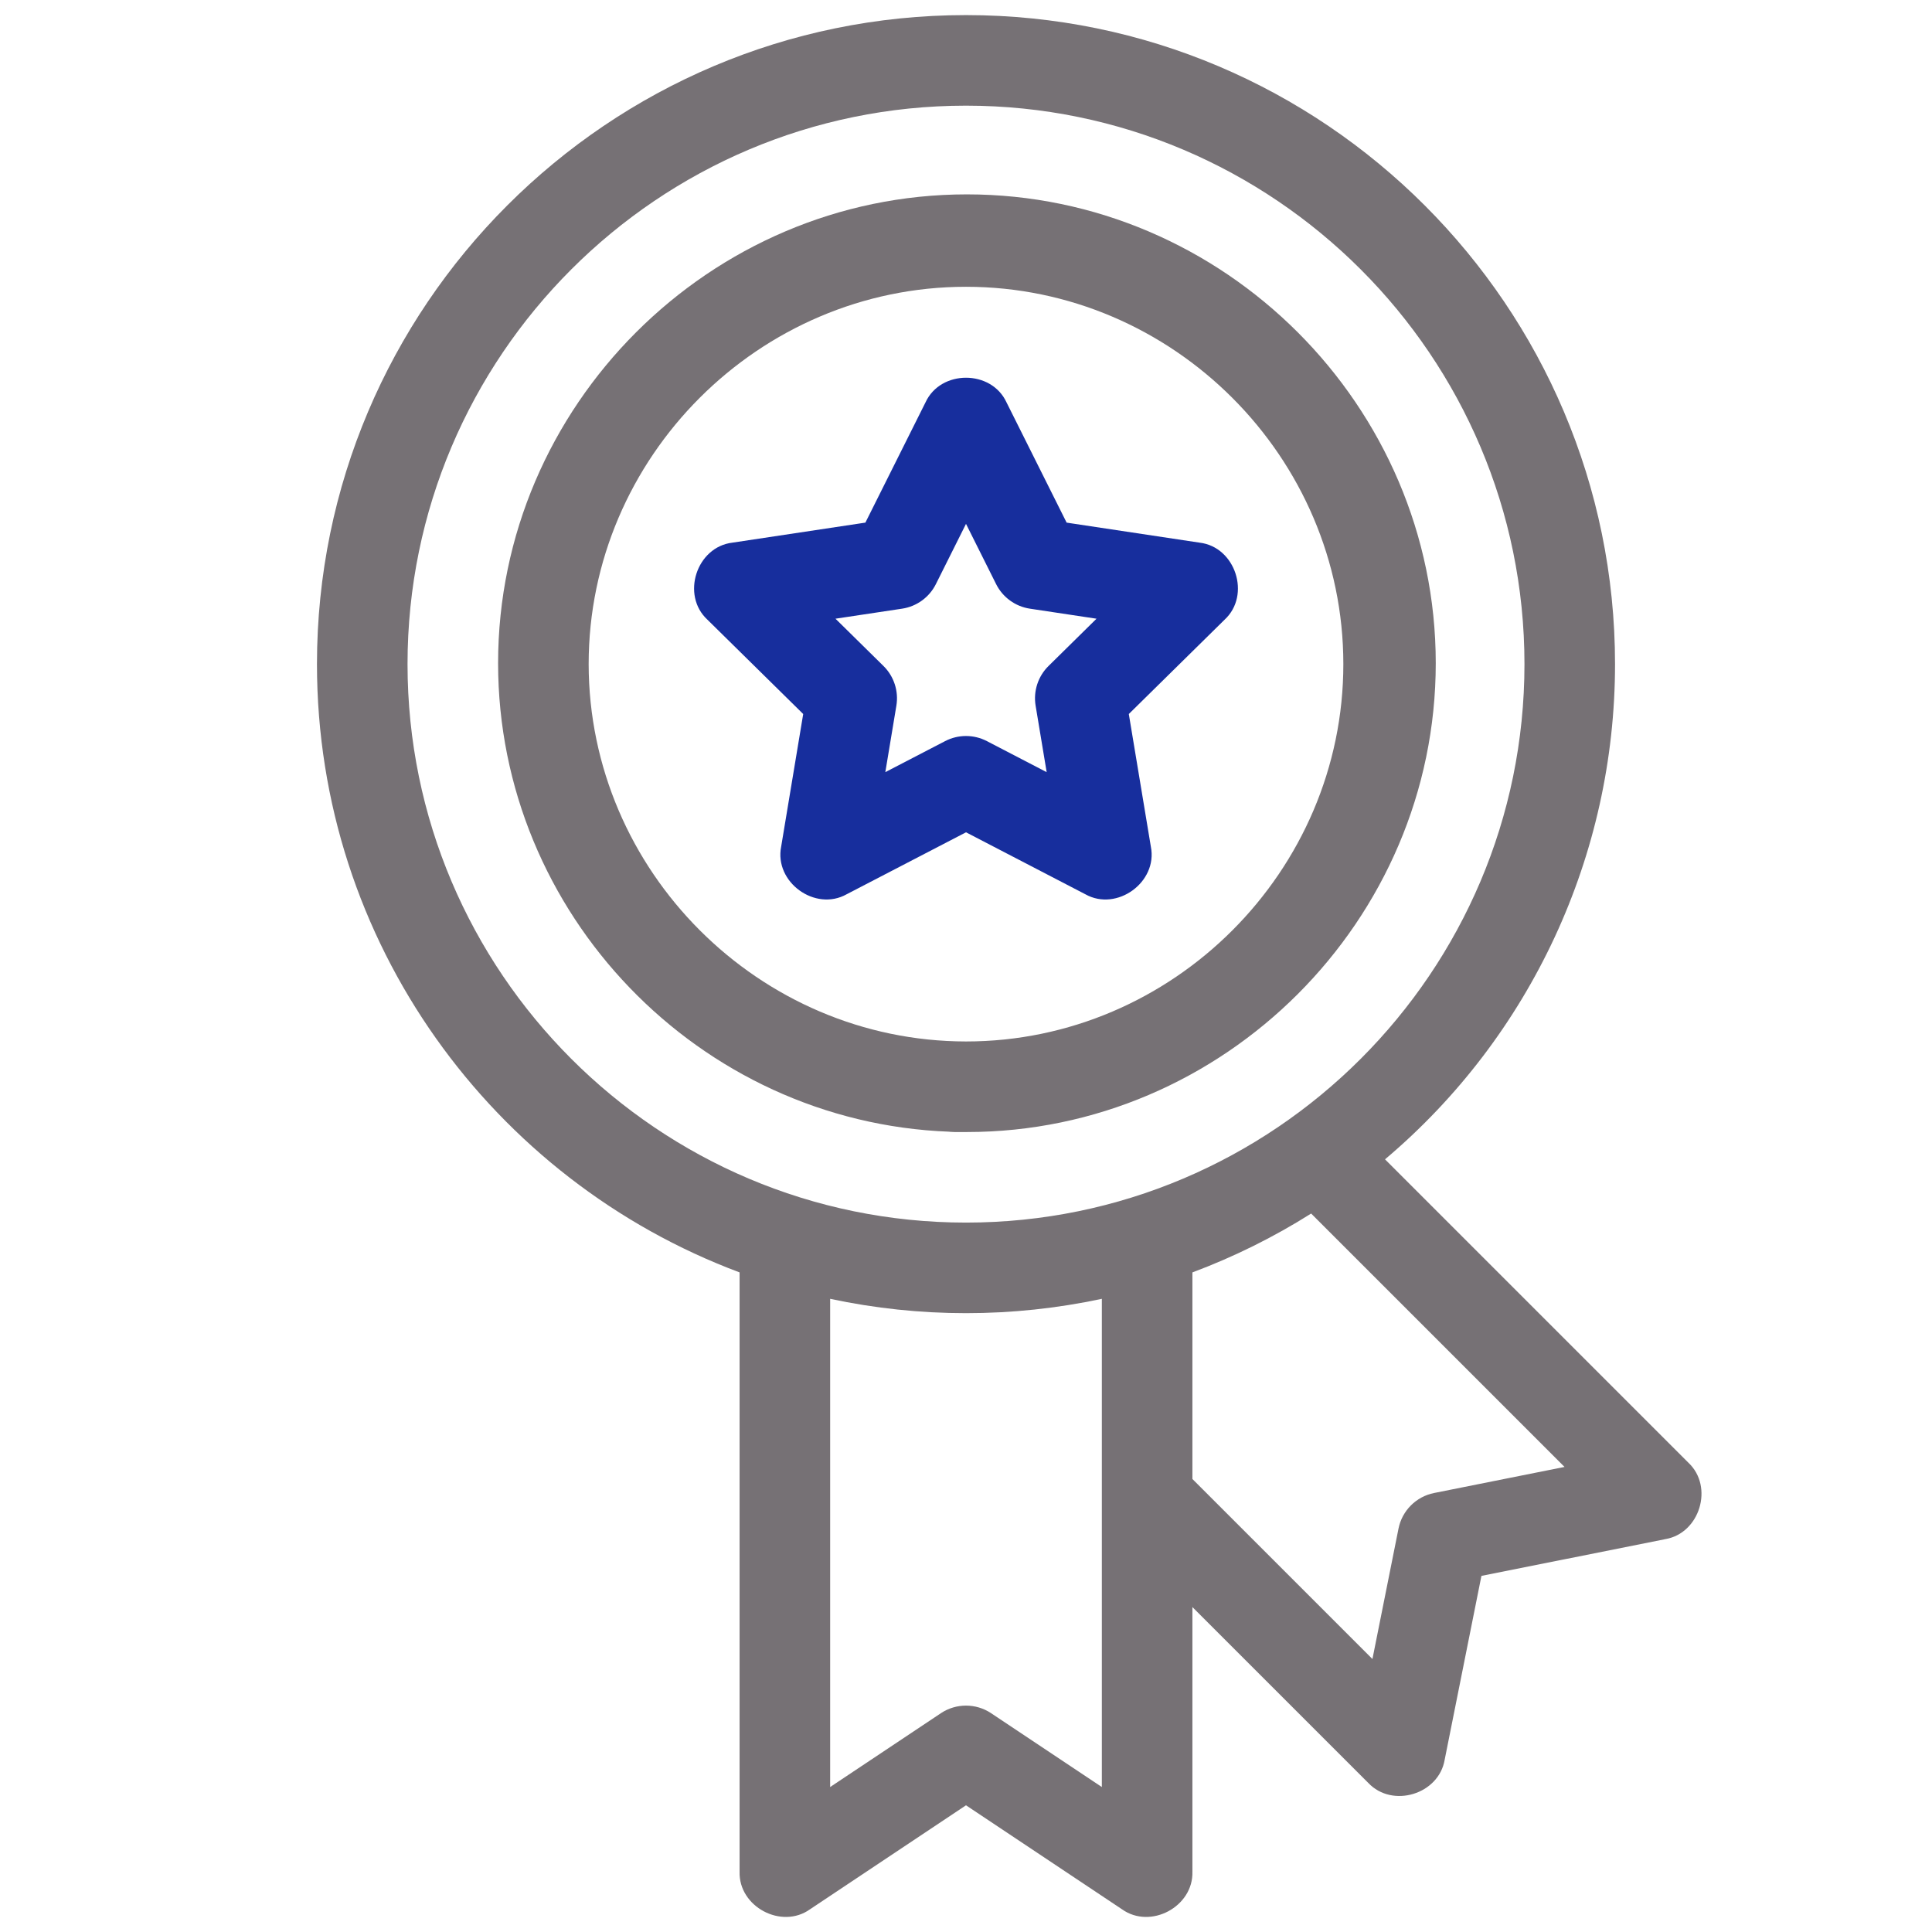 <svg clip-rule="evenodd" fill-rule="evenodd" stroke-linejoin="round" stroke-miterlimit="2" viewBox="0 0 512 512" xmlns="http://www.w3.org/2000/svg"><g fill-rule="nonzero"><path d="m252.92 300h3.08.245c68.158 0 124.245-56.086 124.245-124.245s-56.087-124.245-124.245-124.245c-68.159 0-124.245 56.086-124.245 124.245 0 66.373 53.185 121.626 119.51 124.155.075.009.15.023.226.03.394.039.789.06 1.184.06zm-96.92-124c0-54.858 45.142-100 100-100s100 45.142 100 100-45.142 100-100 100c-54.835-.062-99.938-45.165-100-100z" fill="#767175"/><path d="m447.445 387.635-80.4-80.4c38.639-32.609 60.964-80.675 60.955-131.235 0-94.841-77.159-172-172-172s-172 77.159-172 172c0 73.747 46.657 136.794 112 161.2v158.8c-.3 9.289 11.094 15.384 18.656 9.984l41.344-27.562 41.344 27.562c7.574 5.4 18.949-.7 18.656-9.984v-70.109l46.6 46.594c6.395 6.789 18.712 3.025 20.253-6.132l9.74-48.724 48.725-9.742c9.163-1.531 12.904-13.893 6.127-20.252zm-339.445-211.635c0-81.607 66.393-148 148-148s148 66.393 148 148-66.393 148-148 148-148-66.393-148-148zm154.656 278.016c-4.023-2.681-9.289-2.681-13.312 0l-29.344 19.562v-129.378c23.732 5.069 48.268 5.069 72 0v129.38zm117.381-58.353c-4.742.948-8.467 4.673-9.415 9.415l-6.913 34.58-47.709-47.709v-54.749c10.995-4.109 21.54-9.337 31.467-15.6l67.151 67.152z" fill="#767175"/><path d="m287.62 236.985c8.349 4.694 19.251-3.212 17.367-12.618l-5.841-35.145 25.384-25c7.049-6.5 2.89-19.3-6.634-20.415l-35.23-5.306-15.933-31.867c-4.009-8.713-17.457-8.711-21.466 0l-15.933 31.866-35.23 5.306c-9.526 1.119-13.681 13.911-6.634 20.415l25.384 25-5.841 35.145c-1.879 9.406 9 17.31 17.367 12.618l31.62-16.414zm-53-32.359 2.928-17.615c.639-3.849-.637-7.778-3.417-10.516l-12.721-12.531 17.658-2.66c3.859-.581 7.202-3.009 8.947-6.5l7.985-15.971 7.985 15.972c1.745 3.491 5.088 5.919 8.947 6.5l17.658 2.66-12.723 12.535c-2.78 2.738-4.056 6.667-3.417 10.516l2.928 17.615-15.849-8.231c-3.463-1.798-7.595-1.798-11.058 0z" fill="#172e9d"/></g></svg>
